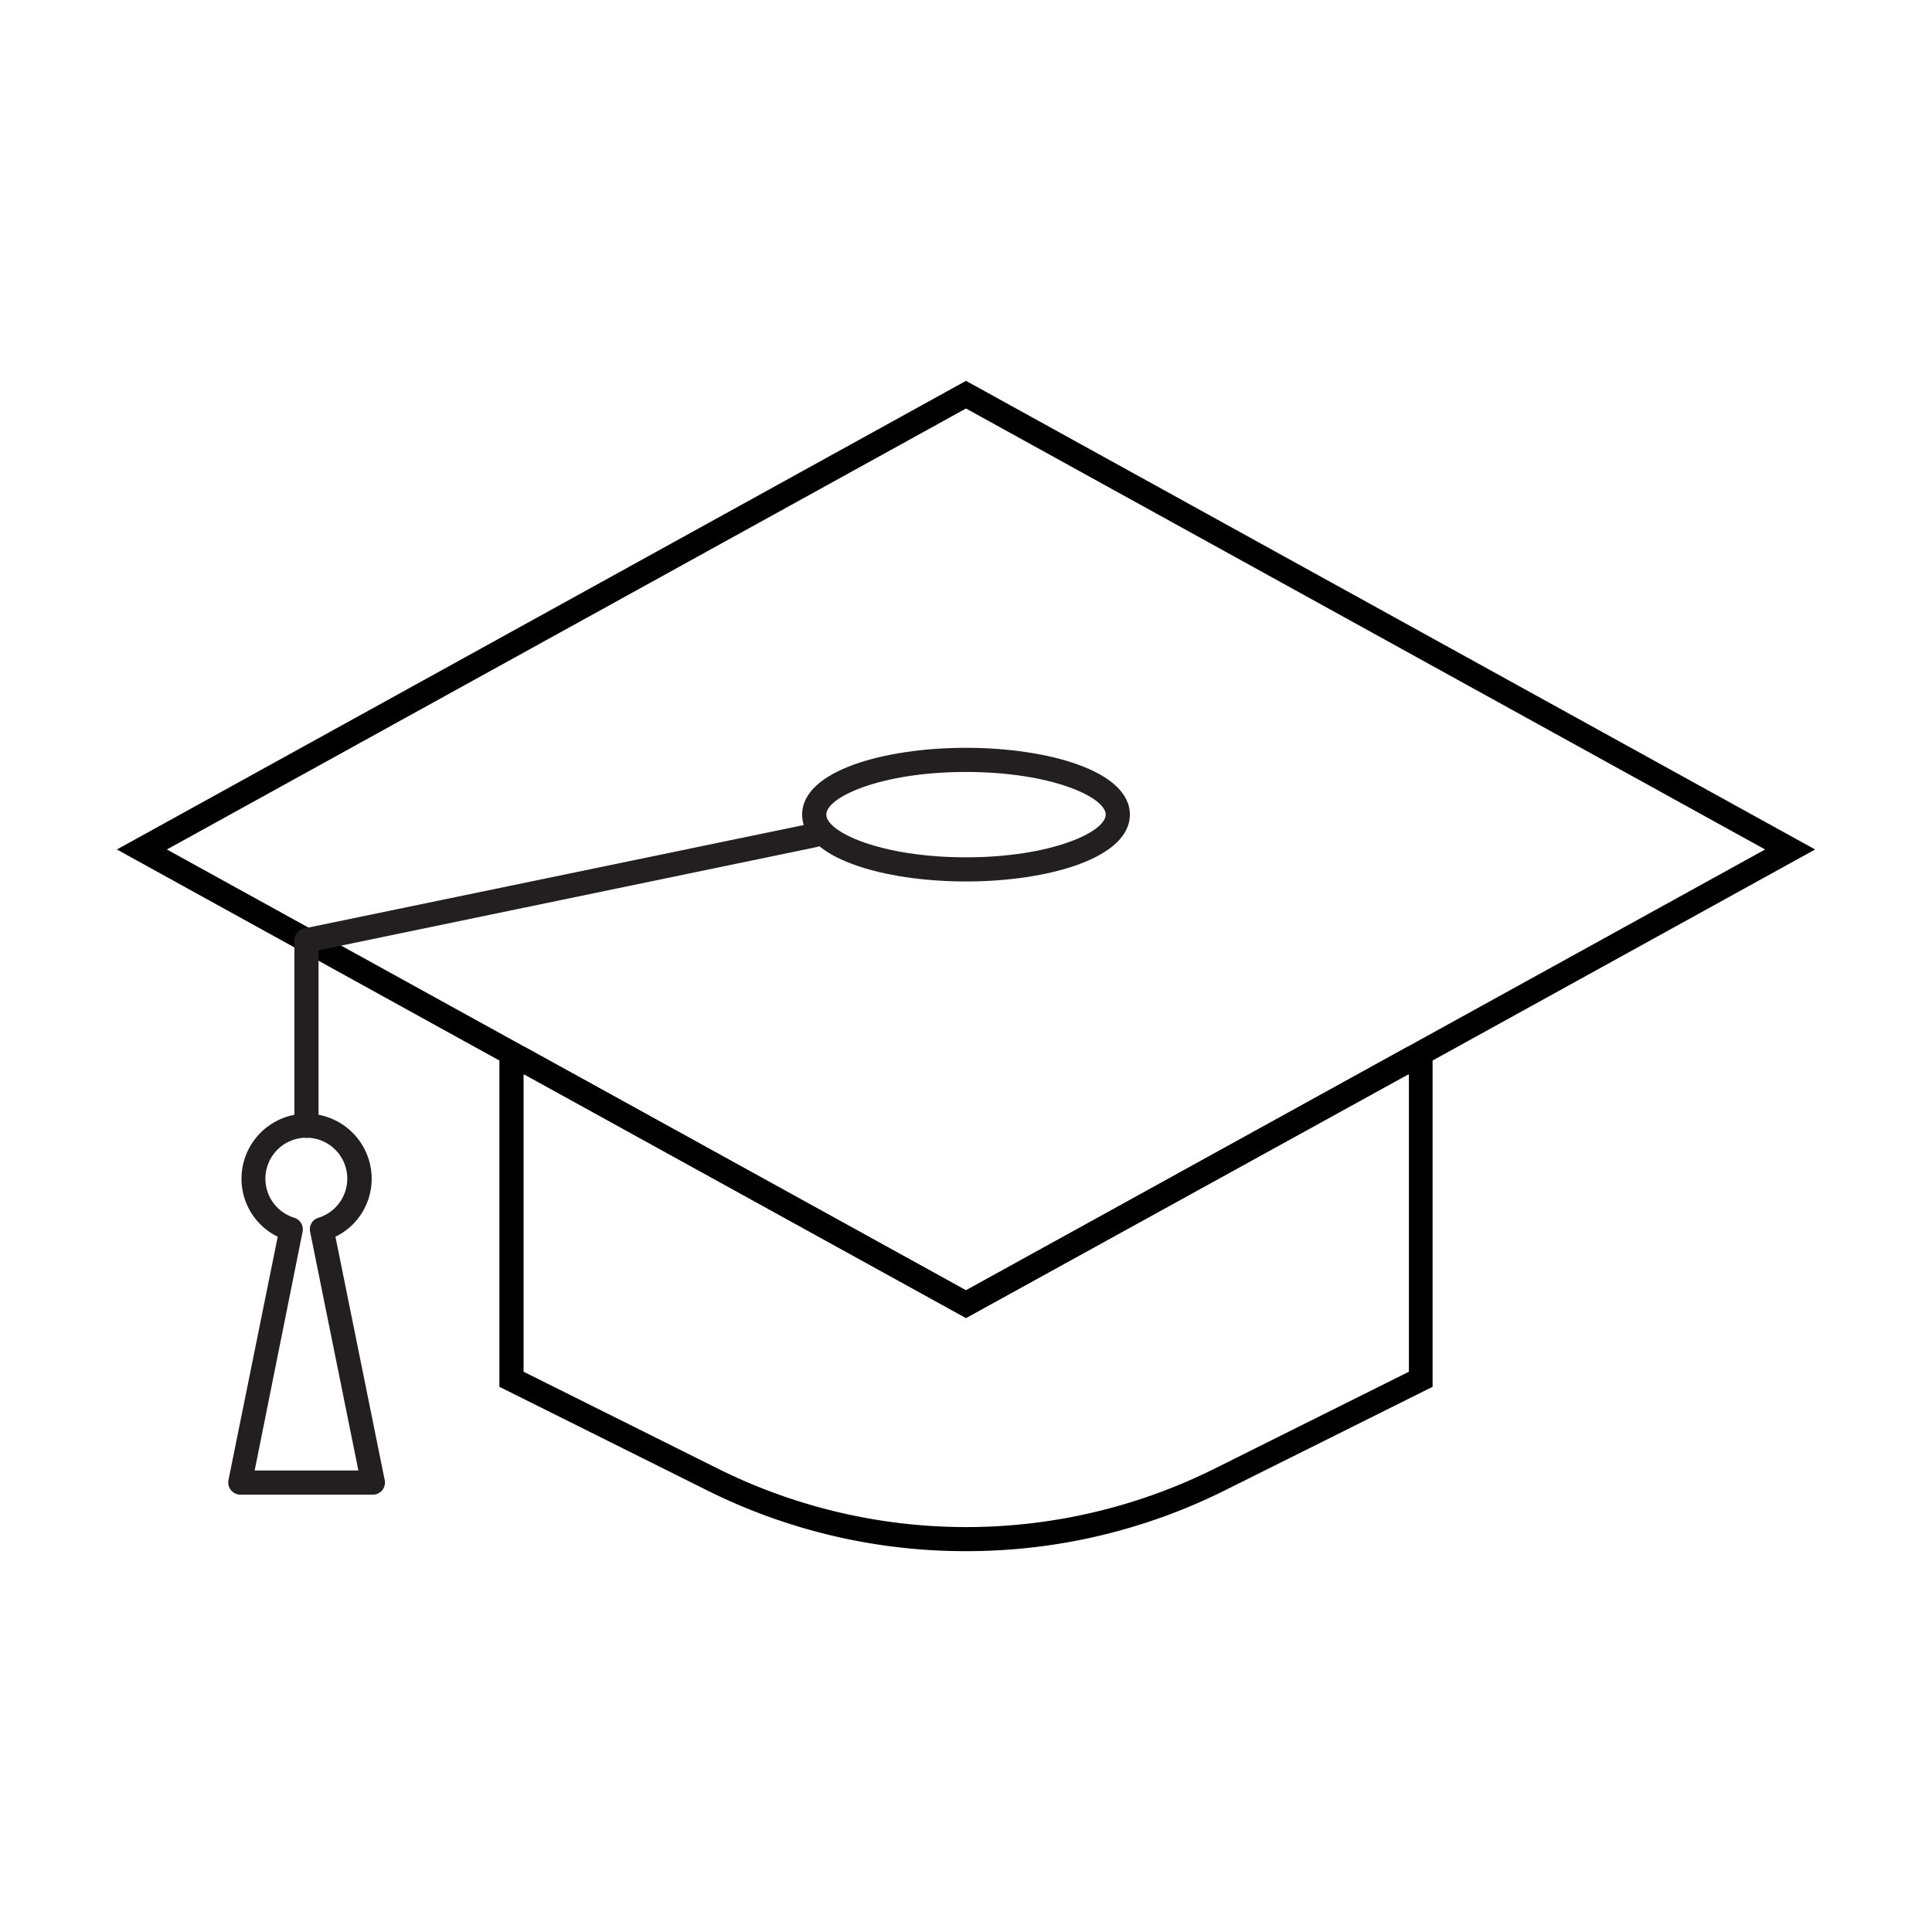<svg xmlns="http://www.w3.org/2000/svg" viewBox="0 0 160 160"><defs><style>.cls-1{fill:#231f20;}</style></defs><g id="New"><path d="M80,128.46a47.87,47.87,0,0,1-21.37-5l-17.27-8.61v-27l2.09-1.15L80,106.86,116.55,86.7l2.09,1.15v27l-17.27,8.61A47.87,47.87,0,0,1,80,128.46ZM43.36,113.6l16.16,8.06a46.12,46.12,0,0,0,41,0l16.16-8.06V89l-.09,0L80,109.15,43.45,89l-.09,0Z"/><path d="M80,109.15,9.68,70.35,80,31.54l70.32,38.81ZM13.82,70.35,80,106.86l66.18-36.51L80,33.83Z"/><path class="cls-1" d="M80,73c-6.74,0-13.57-1.9-13.57-5.54S73.26,61.93,80,61.93s13.57,1.9,13.57,5.53S86.74,73,80,73Zm0-9.07c-7.06,0-11.57,2.09-11.57,3.53S72.94,71,80,71s11.57-2.1,11.57-3.54S87.06,63.93,80,63.93Z"/><path class="cls-1" d="M25.38,94.23a1,1,0,0,1-1-1V77.89a1,1,0,0,1,.8-1l42.05-8.7a1,1,0,0,1,1.18.78,1,1,0,0,1-.78,1.18L26.38,78.7V93.23A1,1,0,0,1,25.38,94.23Z"/><path class="cls-1" d="M30.9,123.78h-11a1,1,0,0,1-.77-.37,1,1,0,0,1-.21-.83L23,102.42a5.34,5.34,0,0,1-3-4.8,5.39,5.39,0,0,1,10.78,0,5.33,5.33,0,0,1-3,4.8l4.08,20.16a1,1,0,0,1-.21.84A1,1,0,0,1,30.9,123.78Zm-9.81-2h8.59l-4-19.78a1,1,0,0,1,.69-1.15,3.39,3.39,0,1,0-2,0,1,1,0,0,1,.69,1.15Z"/></g></svg>